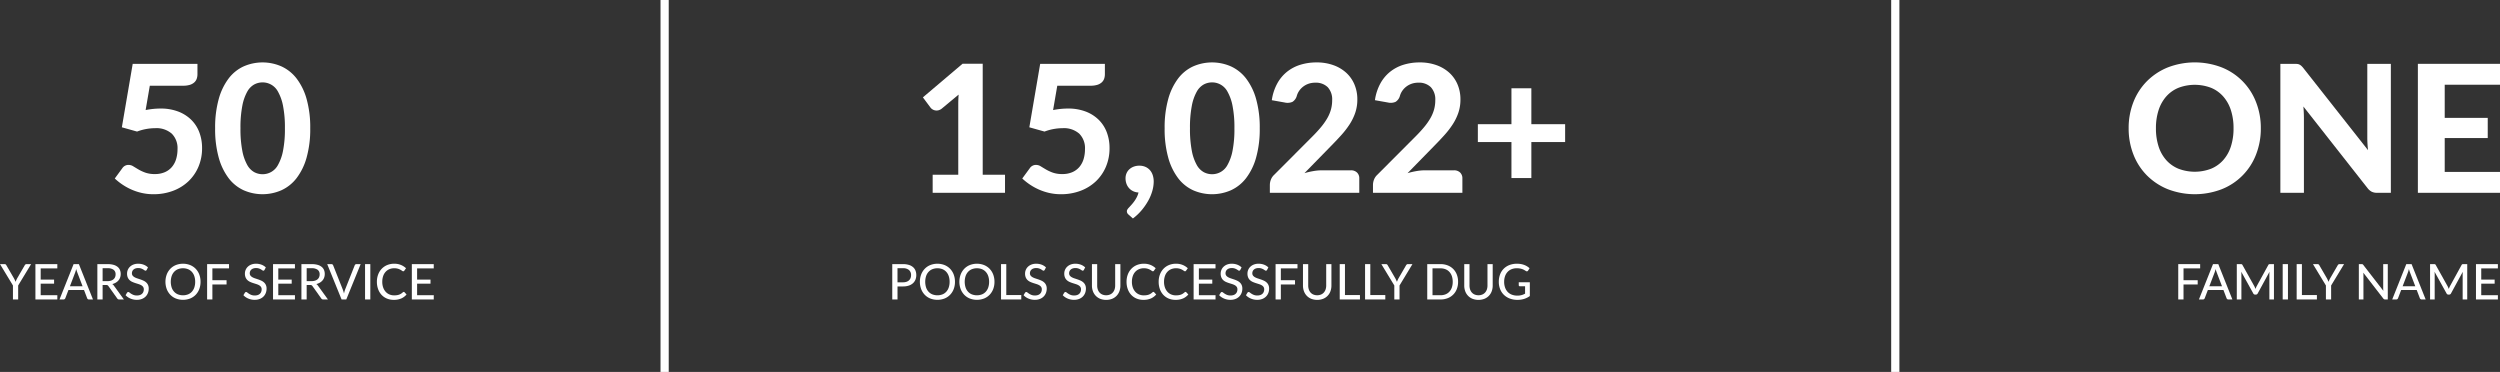 <svg xmlns="http://www.w3.org/2000/svg" xmlns:xlink="http://www.w3.org/1999/xlink" id="Group_52" data-name="Group 52" width="914.141" height="136" viewBox="0 0 914.141 136"><rect x="0" y="0" width="914.141" height="136" fill="#333333" stroke="none"/><defs><clipPath id="clip-path"><rect id="Rectangle_37" data-name="Rectangle 37" width="914.141" height="136" fill="none"></rect></clipPath></defs><g id="Group_49" data-name="Group 49"><g id="Group_48" data-name="Group 48" clip-path="url(#clip-path)"><path id="Path_110" data-name="Path 110" d="M53.251,40.242q1.463-.291,2.812-.422t2.615-.13a17.765,17.765,0,0,1,6.55,1.121,13.708,13.708,0,0,1,4.778,3.072,12.7,12.7,0,0,1,2.908,4.582,16.176,16.176,0,0,1,.974,5.655,17.252,17.252,0,0,1-1.331,6.874,15.837,15.837,0,0,1-3.689,5.33,16.668,16.668,0,0,1-5.623,3.461,20.026,20.026,0,0,1-7.134,1.234,19.154,19.154,0,0,1-4.29-.47A20.493,20.493,0,0,1,48,69.281a21.46,21.46,0,0,1-3.3-1.836,21.768,21.768,0,0,1-2.73-2.178l2.762-3.77a2.7,2.7,0,0,1,2.275-1.2,3.252,3.252,0,0,1,1.722.52q.846.521,1.919,1.154a15.021,15.021,0,0,0,2.5,1.153,10.2,10.2,0,0,0,3.479.52,8.9,8.9,0,0,0,3.671-.7,7.092,7.092,0,0,0,2.584-1.917,8.025,8.025,0,0,0,1.528-2.892,12.4,12.4,0,0,0,.5-3.591,7.466,7.466,0,0,0-2.1-5.672,8.5,8.5,0,0,0-6.093-2,18.8,18.8,0,0,0-6.6,1.235l-5.559-1.559,3.966-23.2H72.2v3.769a5.012,5.012,0,0,1-.276,1.706,3.254,3.254,0,0,1-.911,1.333,4.294,4.294,0,0,1-1.625.877,8.175,8.175,0,0,1-2.421.31H54.778Z" fill="#fff"></path><path id="Path_111" data-name="Path 111" d="M113.44,46.9a38.394,38.394,0,0,1-1.332,10.725,22.072,22.072,0,0,1-3.673,7.523,14.718,14.718,0,0,1-5.541,4.421,17.187,17.187,0,0,1-13.8,0,14.484,14.484,0,0,1-5.493-4.421,22.213,22.213,0,0,1-3.623-7.523A38.806,38.806,0,0,1,78.665,46.9,38.625,38.625,0,0,1,79.982,36.2a22.251,22.251,0,0,1,3.623-7.508,14.5,14.5,0,0,1,5.493-4.42,17.176,17.176,0,0,1,13.8,0,14.735,14.735,0,0,1,5.541,4.42,22.111,22.111,0,0,1,3.673,7.508A38.215,38.215,0,0,1,113.44,46.9m-9.262,0a40.31,40.31,0,0,0-.7-8.255,16.985,16.985,0,0,0-1.836-5.136,6.337,6.337,0,0,0-5.655-3.38,6.459,6.459,0,0,0-3.006.749,6.675,6.675,0,0,0-2.568,2.631,17.013,17.013,0,0,0-1.8,5.136,41.252,41.252,0,0,0-.683,8.255,41.455,41.455,0,0,0,.683,8.287,17,17,0,0,0,1.8,5.135,6.668,6.668,0,0,0,2.568,2.633,6.456,6.456,0,0,0,3.006.747,6.327,6.327,0,0,0,5.655-3.38,16.968,16.968,0,0,0,1.836-5.135,40.507,40.507,0,0,0,.7-8.287" fill="#fff"></path><path id="Path_112" data-name="Path 112" d="M6.642,104.388V109.5H4.734v-5.112L0,96.576H1.683a.633.633,0,0,1,.405.122.931.931,0,0,1,.252.319l2.808,4.833q.171.334.31.631c.094.2.176.392.248.585.066-.193.143-.388.229-.585s.188-.408.3-.631l2.8-4.833a1.152,1.152,0,0,1,.248-.3.576.576,0,0,1,.4-.14h1.692Z" fill="#fff"></path><path id="Path_113" data-name="Path 113" d="M20.97,107.943l-.009,1.557h-8.01V96.576h8.01v1.556H14.877v4.1h4.9v1.5h-4.9v4.212Z" fill="#fff"></path><path id="Path_114" data-name="Path 114" d="M33.993,109.5H32.517a.654.654,0,0,1-.414-.126.708.708,0,0,1-.234-.324l-1.143-3h-5.7l-1.143,3a.731.731,0,0,1-.234.311.634.634,0,0,1-.414.139H21.762L26.91,96.577h1.935ZM30.2,104.685l-1.917-5.013a11.049,11.049,0,0,1-.414-1.3c-.066.258-.133.5-.2.72s-.136.42-.2.6l-1.908,4.994Z" fill="#fff"></path><path id="Path_115" data-name="Path 115" d="M45.3,109.5h-1.71a.8.8,0,0,1-.747-.4l-3.195-4.481a.945.945,0,0,0-.333-.32,1.2,1.2,0,0,0-.54-.094H37.521v5.3H35.6V96.576H39.33a7.97,7.97,0,0,1,2.156.256,4.175,4.175,0,0,1,1.493.73,2.9,2.9,0,0,1,.873,1.138,3.784,3.784,0,0,1,.284,1.5,3.823,3.823,0,0,1-.207,1.268,3.319,3.319,0,0,1-.607,1.067,3.828,3.828,0,0,1-.977.814,4.757,4.757,0,0,1-1.305.522,1.977,1.977,0,0,1,.621.6Zm-6.03-6.7a4.274,4.274,0,0,0,1.3-.18,2.637,2.637,0,0,0,.94-.508,2.083,2.083,0,0,0,.567-.784,2.579,2.579,0,0,0,.189-1,2,2,0,0,0-.733-1.682,3.562,3.562,0,0,0-2.2-.568H37.521V102.8Z" fill="#fff"></path><path id="Path_116" data-name="Path 116" d="M53.639,98.682a.726.726,0,0,1-.189.226.424.424,0,0,1-.252.071.654.654,0,0,1-.369-.149c-.138-.1-.31-.21-.517-.333a4.149,4.149,0,0,0-.743-.333,3.225,3.225,0,0,0-1.035-.148,3.054,3.054,0,0,0-.994.148,2.115,2.115,0,0,0-.716.406,1.691,1.691,0,0,0-.436.6,1.889,1.889,0,0,0-.149.751,1.359,1.359,0,0,0,.266.864,2.272,2.272,0,0,0,.7.585,5.411,5.411,0,0,0,.981.423q.549.18,1.125.374a11.392,11.392,0,0,1,1.125.446,3.959,3.959,0,0,1,.981.633,2.936,2.936,0,0,1,.7.937,3.128,3.128,0,0,1,.265,1.354,4.347,4.347,0,0,1-.292,1.6,3.786,3.786,0,0,1-.851,1.306,3.949,3.949,0,0,1-1.372.877,5.057,5.057,0,0,1-1.85.319,5.947,5.947,0,0,1-2.313-.463,5.6,5.6,0,0,1-.977-.531,4.9,4.9,0,0,1-.814-.7l.549-.918a.742.742,0,0,1,.194-.181.461.461,0,0,1,.256-.071.736.736,0,0,1,.437.2q.247.2.612.435a4.669,4.669,0,0,0,.873.437,3.4,3.4,0,0,0,1.237.2,3.322,3.322,0,0,0,1.062-.157,2.187,2.187,0,0,0,.788-.45,1.963,1.963,0,0,0,.49-.706,2.386,2.386,0,0,0,.171-.918,1.544,1.544,0,0,0-.261-.928,2.151,2.151,0,0,0-.693-.6,5.139,5.139,0,0,0-.981-.414q-.549-.171-1.125-.355a11.278,11.278,0,0,1-1.125-.428,3.627,3.627,0,0,1-.981-.635,2.857,2.857,0,0,1-.693-.98,3.589,3.589,0,0,1-.261-1.453,3.463,3.463,0,0,1,.27-1.342,3.408,3.408,0,0,1,.787-1.147,3.887,3.887,0,0,1,1.274-.8,4.636,4.636,0,0,1,1.728-.3,5.606,5.606,0,0,1,2,.347,4.627,4.627,0,0,1,1.588,1Z" fill="#fff"></path><path id="Path_117" data-name="Path 117" d="M73.331,103.038a7.373,7.373,0,0,1-.463,2.659,6.131,6.131,0,0,1-1.31,2.088,5.9,5.9,0,0,1-2.025,1.364,7.286,7.286,0,0,1-5.233,0,5.842,5.842,0,0,1-2.025-1.364,6.208,6.208,0,0,1-1.31-2.088,7.776,7.776,0,0,1,0-5.314,6.22,6.22,0,0,1,1.31-2.093A5.891,5.891,0,0,1,64.3,96.923a7.217,7.217,0,0,1,5.233,0,5.949,5.949,0,0,1,2.025,1.367,6.143,6.143,0,0,1,1.31,2.093,7.39,7.39,0,0,1,.463,2.655m-1.962,0a6.355,6.355,0,0,0-.315-2.07,4.41,4.41,0,0,0-.9-1.557,3.881,3.881,0,0,0-1.4-.981,5.123,5.123,0,0,0-3.681,0,3.926,3.926,0,0,0-1.409.981,4.374,4.374,0,0,0-.9,1.557,6.972,6.972,0,0,0,0,4.144,4.373,4.373,0,0,0,.9,1.553,3.891,3.891,0,0,0,1.409.977,5.209,5.209,0,0,0,3.681,0,3.847,3.847,0,0,0,1.4-.977,4.409,4.409,0,0,0,.9-1.553,6.342,6.342,0,0,0,.315-2.074" fill="#fff"></path><path id="Path_118" data-name="Path 118" d="M77.66,98.133v4.329h5.184v1.557H77.66V109.5H75.734V96.576h8.01v1.557Z" fill="#fff"></path><path id="Path_119" data-name="Path 119" d="M96.73,98.682a.713.713,0,0,1-.189.226.42.42,0,0,1-.252.071.651.651,0,0,1-.368-.149c-.138-.1-.311-.21-.518-.333a4.085,4.085,0,0,0-.743-.333,3.226,3.226,0,0,0-1.035-.148,3.043,3.043,0,0,0-.993.148,2.11,2.11,0,0,0-.717.406,1.691,1.691,0,0,0-.436.6,1.906,1.906,0,0,0-.149.751,1.365,1.365,0,0,0,.266.864,2.277,2.277,0,0,0,.7.585,5.4,5.4,0,0,0,.98.423q.55.18,1.125.374a11.2,11.2,0,0,1,1.125.446,3.964,3.964,0,0,1,.982.633,2.933,2.933,0,0,1,.7.937,3.113,3.113,0,0,1,.265,1.354,4.347,4.347,0,0,1-.292,1.6,3.783,3.783,0,0,1-.85,1.306,3.963,3.963,0,0,1-1.373.877,5.052,5.052,0,0,1-1.849.319,5.947,5.947,0,0,1-2.314-.463,5.64,5.64,0,0,1-.977-.531,4.944,4.944,0,0,1-.814-.7l.55-.918a.727.727,0,0,1,.194-.181.455.455,0,0,1,.255-.071.739.739,0,0,1,.438.2c.165.132.368.277.612.435a4.609,4.609,0,0,0,.873.437,3.391,3.391,0,0,0,1.237.2,3.315,3.315,0,0,0,1.061-.157,2.17,2.17,0,0,0,.788-.45,1.963,1.963,0,0,0,.49-.706,2.387,2.387,0,0,0,.172-.918,1.551,1.551,0,0,0-.261-.928,2.162,2.162,0,0,0-.693-.6,5.149,5.149,0,0,0-.982-.414q-.548-.171-1.125-.355a11.467,11.467,0,0,1-1.125-.428,3.621,3.621,0,0,1-.98-.635,2.844,2.844,0,0,1-.693-.98,3.572,3.572,0,0,1-.261-1.453,3.462,3.462,0,0,1,.269-1.342,3.408,3.408,0,0,1,.787-1.147,3.882,3.882,0,0,1,1.275-.8,4.631,4.631,0,0,1,1.727-.3,5.6,5.6,0,0,1,2,.347,4.641,4.641,0,0,1,1.589,1Z" fill="#fff"></path><path id="Path_120" data-name="Path 120" d="M107.854,107.943l-.009,1.557h-8.01V96.576h8.01v1.556h-6.084v4.1h4.9v1.5h-4.9v4.212Z" fill="#fff"></path><path id="Path_121" data-name="Path 121" d="M119.914,109.5H118.2a.8.8,0,0,1-.747-.4l-3.195-4.481a.945.945,0,0,0-.333-.32,1.2,1.2,0,0,0-.54-.094h-1.251v5.3h-1.917V96.576h3.726a7.97,7.97,0,0,1,2.156.256,4.175,4.175,0,0,1,1.493.73,2.9,2.9,0,0,1,.873,1.138,3.784,3.784,0,0,1,.284,1.5,3.823,3.823,0,0,1-.207,1.268,3.319,3.319,0,0,1-.607,1.067,3.828,3.828,0,0,1-.977.814,4.757,4.757,0,0,1-1.305.522,1.977,1.977,0,0,1,.621.6Zm-6.03-6.7a4.274,4.274,0,0,0,1.3-.18,2.637,2.637,0,0,0,.94-.508,2.083,2.083,0,0,0,.567-.784,2.579,2.579,0,0,0,.189-1,2,2,0,0,0-.733-1.682,3.562,3.562,0,0,0-2.2-.568h-1.809V102.8Z" fill="#fff"></path><path id="Path_122" data-name="Path 122" d="M131.876,96.576,126.62,109.5H124.9l-5.256-12.924h1.529a.633.633,0,0,1,.41.126.79.79,0,0,1,.239.324l3.492,8.783c.084.217.166.454.248.712s.154.528.22.81q.09-.423.2-.81t.234-.712l3.483-8.783a.707.707,0,0,1,.228-.315.633.633,0,0,1,.411-.135Z" fill="#fff"></path><rect id="Rectangle_36" data-name="Rectangle 36" width="1.926" height="12.924" transform="translate(133.486 96.576)" fill="#fff"></rect><path id="Path_123" data-name="Path 123" d="M147.626,106.728a.371.371,0,0,1,.279.126l.756.828a5.391,5.391,0,0,1-1.931,1.449,6.653,6.653,0,0,1-2.74.513,6.413,6.413,0,0,1-2.543-.485,5.639,5.639,0,0,1-1.944-1.36,6.087,6.087,0,0,1-1.246-2.088,7.777,7.777,0,0,1-.441-2.672,7.413,7.413,0,0,1,.463-2.673,6.127,6.127,0,0,1,1.3-2.088,5.9,5.9,0,0,1,2-1.361,6.649,6.649,0,0,1,2.578-.485,6.272,6.272,0,0,1,2.448.45,6.165,6.165,0,0,1,1.862,1.2l-.629.89a.565.565,0,0,1-.157.162.443.443,0,0,1-.248.063.716.716,0,0,1-.4-.17,5.788,5.788,0,0,0-.6-.383,4.83,4.83,0,0,0-.924-.384,4.725,4.725,0,0,0-1.367-.17,4.516,4.516,0,0,0-1.764.337A3.914,3.914,0,0,0,141,99.4a4.417,4.417,0,0,0-.9,1.558,6.339,6.339,0,0,0-.319,2.084,6.117,6.117,0,0,0,.334,2.1,4.6,4.6,0,0,0,.918,1.558,3.892,3.892,0,0,0,1.377.972,4.385,4.385,0,0,0,1.71.333,6.708,6.708,0,0,0,1-.068,4.232,4.232,0,0,0,.821-.2,3.583,3.583,0,0,0,.706-.346,4.655,4.655,0,0,0,.656-.508.753.753,0,0,1,.153-.1.382.382,0,0,1,.172-.041" fill="#fff"></path><path id="Path_124" data-name="Path 124" d="M158.614,107.943,158.6,109.5h-8.01V96.576h8.01v1.556h-6.084v4.1h4.9v1.5h-4.9v4.212Z" fill="#fff"></path><path id="Path_125" data-name="Path 125" d="M367.49,63.9v6.6H341.035V63.9h9.36V38.1q0-.844.033-1.722t.1-1.787l-6.175,5.134a3.249,3.249,0,0,1-1.268.618,2.856,2.856,0,0,1-1.17.016,2.785,2.785,0,0,1-.975-.391,2.647,2.647,0,0,1-.65-.568l-2.827-3.8,14.495-12.285h7.377V63.9Z" fill="#fff"></path><path id="Path_126" data-name="Path 126" d="M385.072,40.242q1.463-.291,2.811-.422t2.616-.13a17.755,17.755,0,0,1,6.549,1.121,13.689,13.689,0,0,1,4.778,3.072,12.7,12.7,0,0,1,2.909,4.582,16.175,16.175,0,0,1,.974,5.655,17.252,17.252,0,0,1-1.332,6.874,15.823,15.823,0,0,1-3.689,5.33,16.673,16.673,0,0,1-5.622,3.461,20.026,20.026,0,0,1-7.134,1.234,19.141,19.141,0,0,1-4.29-.47,20.493,20.493,0,0,1-3.819-1.268,21.46,21.46,0,0,1-3.3-1.836,21.7,21.7,0,0,1-2.73-2.178l2.762-3.77a2.7,2.7,0,0,1,2.275-1.2,3.255,3.255,0,0,1,1.722.52q.845.521,1.918,1.154a15,15,0,0,0,2.5,1.153,10.194,10.194,0,0,0,3.478.52,8.9,8.9,0,0,0,3.672-.7,7.092,7.092,0,0,0,2.584-1.917,8.025,8.025,0,0,0,1.528-2.892,12.4,12.4,0,0,0,.5-3.591,7.465,7.465,0,0,0-2.1-5.672,8.5,8.5,0,0,0-6.093-2,18.8,18.8,0,0,0-6.6,1.235l-5.558-1.559,3.966-23.2h23.659v3.769a4.988,4.988,0,0,1-.276,1.706,3.252,3.252,0,0,1-.91,1.333,4.3,4.3,0,0,1-1.625.877,8.184,8.184,0,0,1-2.421.31H386.6Z" fill="#fff"></path><path id="Path_127" data-name="Path 127" d="M412.7,78.5a1.848,1.848,0,0,1-.5-.585,1.582,1.582,0,0,1-.147-.715,1.214,1.214,0,0,1,.212-.634,3.44,3.44,0,0,1,.5-.633l.878-.959a16.248,16.248,0,0,0,1.039-1.268,11.2,11.2,0,0,0,.959-1.544,7.812,7.812,0,0,0,.666-1.787,4.769,4.769,0,0,1-3.444-1.561A4.865,4.865,0,0,1,411.9,67.2a5.744,5.744,0,0,1-.341-2,4.608,4.608,0,0,1,.357-1.819,4.188,4.188,0,0,1,1.024-1.463,4.915,4.915,0,0,1,1.592-.975,5.7,5.7,0,0,1,2.064-.357,5.383,5.383,0,0,1,2.324.47,4.778,4.778,0,0,1,1.641,1.251,5.246,5.246,0,0,1,.975,1.837,7.52,7.52,0,0,1,.325,2.226,12.719,12.719,0,0,1-.487,3.364,16.7,16.7,0,0,1-1.463,3.559,22.016,22.016,0,0,1-2.389,3.494,19.329,19.329,0,0,1-3.266,3.1Z" fill="#fff"></path><path id="Path_128" data-name="Path 128" d="M460.633,46.9A38.394,38.394,0,0,1,459.3,57.63a22.073,22.073,0,0,1-3.673,7.523,14.718,14.718,0,0,1-5.541,4.421,17.187,17.187,0,0,1-13.8,0,14.484,14.484,0,0,1-5.493-4.421,22.213,22.213,0,0,1-3.623-7.523A38.806,38.806,0,0,1,425.858,46.9,38.626,38.626,0,0,1,427.175,36.2a22.251,22.251,0,0,1,3.623-7.508,14.5,14.5,0,0,1,5.493-4.42,17.176,17.176,0,0,1,13.8,0,14.735,14.735,0,0,1,5.541,4.42A22.111,22.111,0,0,1,459.3,36.2,38.215,38.215,0,0,1,460.633,46.9m-9.262,0a40.31,40.31,0,0,0-.7-8.255,16.986,16.986,0,0,0-1.836-5.136,6.337,6.337,0,0,0-5.655-3.38,6.459,6.459,0,0,0-3.006.749,6.675,6.675,0,0,0-2.568,2.631,17.013,17.013,0,0,0-1.8,5.136,41.254,41.254,0,0,0-.683,8.255,41.456,41.456,0,0,0,.683,8.287,17,17,0,0,0,1.8,5.135,6.668,6.668,0,0,0,2.568,2.633,6.456,6.456,0,0,0,3.006.747,6.327,6.327,0,0,0,5.655-3.38,16.968,16.968,0,0,0,1.836-5.135,40.507,40.507,0,0,0,.7-8.287" fill="#fff"></path><path id="Path_129" data-name="Path 129" d="M493.912,62.277a3.136,3.136,0,0,1,2.292.812,2.872,2.872,0,0,1,.828,2.146V70.5h-32.7V67.575a5.432,5.432,0,0,1,.358-1.837,4.711,4.711,0,0,1,1.2-1.8l13.975-14.007q1.786-1.786,3.153-3.428a23.348,23.348,0,0,0,2.275-3.218,13.933,13.933,0,0,0,1.365-3.2,12.611,12.611,0,0,0,.455-3.412,6.534,6.534,0,0,0-1.625-4.794,6.163,6.163,0,0,0-4.583-1.642,7.321,7.321,0,0,0-2.389.374,6.965,6.965,0,0,0-1.95,1.024,6.8,6.8,0,0,0-1.478,1.527,6.259,6.259,0,0,0-.911,1.918,3.754,3.754,0,0,1-1.576,2.161,4.484,4.484,0,0,1-2.811.244l-4.745-.846A18.008,18.008,0,0,1,467,30.59a14.3,14.3,0,0,1,3.575-4.323,14.782,14.782,0,0,1,4.908-2.584,19.912,19.912,0,0,1,5.948-.861,17.862,17.862,0,0,1,6.093.991,13.932,13.932,0,0,1,4.7,2.763,12.186,12.186,0,0,1,3.022,4.273,13.89,13.89,0,0,1,1.072,5.526,14.924,14.924,0,0,1-.747,4.809,19.112,19.112,0,0,1-2.031,4.209,30.58,30.58,0,0,1-2.974,3.884q-1.691,1.885-3.575,3.8L476.979,63.317a28.9,28.9,0,0,1,3.283-.764,18.407,18.407,0,0,1,3.055-.276Z" fill="#fff"></path><path id="Path_130" data-name="Path 130" d="M531.611,62.277a3.136,3.136,0,0,1,2.292.812,2.872,2.872,0,0,1,.828,2.146V70.5H502.037V67.575a5.43,5.43,0,0,1,.357-1.837,4.722,4.722,0,0,1,1.2-1.8l13.975-14.007q1.787-1.786,3.153-3.428A23.348,23.348,0,0,0,523,43.281a13.936,13.936,0,0,0,1.365-3.2,12.611,12.611,0,0,0,.455-3.412,6.534,6.534,0,0,0-1.625-4.794,6.163,6.163,0,0,0-4.583-1.642,7.325,7.325,0,0,0-2.389.374,6.98,6.98,0,0,0-1.95,1.024,6.8,6.8,0,0,0-1.478,1.527,6.259,6.259,0,0,0-.911,1.918,3.755,3.755,0,0,1-1.576,2.161,4.481,4.481,0,0,1-2.81.244l-4.745-.846a17.985,17.985,0,0,1,1.95-6.044,14.3,14.3,0,0,1,3.574-4.323,14.792,14.792,0,0,1,4.908-2.584,19.912,19.912,0,0,1,5.948-.861,17.862,17.862,0,0,1,6.093.991,13.932,13.932,0,0,1,4.7,2.763,12.186,12.186,0,0,1,3.022,4.273,13.89,13.89,0,0,1,1.072,5.526,14.922,14.922,0,0,1-.747,4.809,19.109,19.109,0,0,1-2.031,4.209,30.574,30.574,0,0,1-2.974,3.884q-1.69,1.885-3.575,3.8L514.678,63.317a28.866,28.866,0,0,1,3.284-.764,18.386,18.386,0,0,1,3.054-.276Z" fill="#fff"></path><path id="Path_131" data-name="Path 131" d="M572.3,51.942H559.95V65.105h-7.279V51.942H540.386V45.41h12.285V32.28h7.279V45.41H572.3Z" fill="#fff"></path><path id="Path_132" data-name="Path 132" d="M330.174,96.577a7.211,7.211,0,0,1,2.16.288,4.167,4.167,0,0,1,1.521.814,3.233,3.233,0,0,1,.9,1.274,4.523,4.523,0,0,1,.292,1.656,4.322,4.322,0,0,1-.315,1.669,3.573,3.573,0,0,1-.927,1.309,4.232,4.232,0,0,1-1.525.851,6.7,6.7,0,0,1-2.1.3h-2v4.76h-1.917V96.577Zm0,6.65a3.971,3.971,0,0,0,1.283-.188,2.552,2.552,0,0,0,.926-.536,2.223,2.223,0,0,0,.563-.828,2.9,2.9,0,0,0,.189-1.066,2.4,2.4,0,0,0-.733-1.855,3.2,3.2,0,0,0-2.228-.674h-2v5.147Z" fill="#fff"></path><path id="Path_133" data-name="Path 133" d="M349.191,103.038a7.373,7.373,0,0,1-.463,2.659,6.131,6.131,0,0,1-1.31,2.088,5.9,5.9,0,0,1-2.025,1.364,7.286,7.286,0,0,1-5.233,0,5.842,5.842,0,0,1-2.025-1.364,6.207,6.207,0,0,1-1.31-2.088,7.776,7.776,0,0,1,0-5.314,6.22,6.22,0,0,1,1.31-2.093,5.891,5.891,0,0,1,2.025-1.367,7.217,7.217,0,0,1,5.233,0,5.949,5.949,0,0,1,2.025,1.367,6.143,6.143,0,0,1,1.31,2.093,7.39,7.39,0,0,1,.463,2.655m-1.962,0a6.356,6.356,0,0,0-.315-2.07,4.41,4.41,0,0,0-.895-1.557,3.881,3.881,0,0,0-1.4-.981,5.123,5.123,0,0,0-3.681,0,3.926,3.926,0,0,0-1.409.981,4.374,4.374,0,0,0-.9,1.557,6.972,6.972,0,0,0,0,4.144,4.374,4.374,0,0,0,.9,1.553,3.891,3.891,0,0,0,1.409.977,5.209,5.209,0,0,0,3.681,0,3.847,3.847,0,0,0,1.4-.977,4.409,4.409,0,0,0,.895-1.553,6.342,6.342,0,0,0,.315-2.074" fill="#fff"></path><path id="Path_134" data-name="Path 134" d="M363.636,103.038a7.373,7.373,0,0,1-.463,2.659,6.131,6.131,0,0,1-1.31,2.088,5.9,5.9,0,0,1-2.025,1.364,7.286,7.286,0,0,1-5.233,0,5.843,5.843,0,0,1-2.025-1.364,6.208,6.208,0,0,1-1.31-2.088,7.777,7.777,0,0,1,0-5.314,6.221,6.221,0,0,1,1.31-2.093,5.891,5.891,0,0,1,2.025-1.367,7.217,7.217,0,0,1,5.233,0,5.949,5.949,0,0,1,2.025,1.367,6.143,6.143,0,0,1,1.31,2.093,7.39,7.39,0,0,1,.463,2.655m-1.962,0a6.356,6.356,0,0,0-.315-2.07,4.41,4.41,0,0,0-.9-1.557,3.881,3.881,0,0,0-1.4-.981,5.123,5.123,0,0,0-3.681,0,3.925,3.925,0,0,0-1.409.981,4.374,4.374,0,0,0-.9,1.557,6.972,6.972,0,0,0,0,4.144,4.373,4.373,0,0,0,.9,1.553,3.891,3.891,0,0,0,1.409.977,5.209,5.209,0,0,0,3.681,0,3.847,3.847,0,0,0,1.4-.977,4.409,4.409,0,0,0,.9-1.553,6.342,6.342,0,0,0,.315-2.074" fill="#fff"></path><path id="Path_135" data-name="Path 135" d="M373.437,107.889V109.5h-7.4V96.576h1.917v11.313Z" fill="#fff"></path><path id="Path_136" data-name="Path 136" d="M382,98.682a.726.726,0,0,1-.189.226.424.424,0,0,1-.252.071.654.654,0,0,1-.369-.149c-.138-.1-.31-.21-.517-.333a4.149,4.149,0,0,0-.743-.333,3.225,3.225,0,0,0-1.035-.148,3.054,3.054,0,0,0-.994.148,2.115,2.115,0,0,0-.716.406,1.691,1.691,0,0,0-.436.6,1.889,1.889,0,0,0-.149.751,1.359,1.359,0,0,0,.266.864,2.272,2.272,0,0,0,.7.585,5.411,5.411,0,0,0,.981.423q.549.18,1.125.374a11.392,11.392,0,0,1,1.125.446,3.958,3.958,0,0,1,.981.633,2.936,2.936,0,0,1,.7.937,3.128,3.128,0,0,1,.265,1.354,4.346,4.346,0,0,1-.292,1.6,3.786,3.786,0,0,1-.851,1.306,3.949,3.949,0,0,1-1.372.877,5.057,5.057,0,0,1-1.85.319,5.947,5.947,0,0,1-2.313-.463,5.6,5.6,0,0,1-.977-.531,4.9,4.9,0,0,1-.814-.7l.549-.918a.743.743,0,0,1,.194-.181.461.461,0,0,1,.256-.071.736.736,0,0,1,.437.2q.248.2.612.435a4.669,4.669,0,0,0,.873.437,3.4,3.4,0,0,0,1.237.2,3.322,3.322,0,0,0,1.062-.157,2.187,2.187,0,0,0,.788-.45,1.963,1.963,0,0,0,.49-.706,2.386,2.386,0,0,0,.171-.918,1.544,1.544,0,0,0-.261-.928,2.151,2.151,0,0,0-.693-.6,5.14,5.14,0,0,0-.981-.414q-.549-.171-1.125-.355a11.277,11.277,0,0,1-1.125-.428,3.627,3.627,0,0,1-.981-.635,2.857,2.857,0,0,1-.693-.98,3.589,3.589,0,0,1-.261-1.453,3.462,3.462,0,0,1,.27-1.342,3.408,3.408,0,0,1,.787-1.147,3.887,3.887,0,0,1,1.274-.8,4.636,4.636,0,0,1,1.728-.3,5.606,5.606,0,0,1,2,.347,4.627,4.627,0,0,1,1.588,1Z" fill="#fff"></path><path id="Path_137" data-name="Path 137" d="M396.332,98.682a.726.726,0,0,1-.189.226.424.424,0,0,1-.252.071.654.654,0,0,1-.369-.149c-.138-.1-.31-.21-.517-.333a4.149,4.149,0,0,0-.743-.333,3.225,3.225,0,0,0-1.035-.148,3.054,3.054,0,0,0-.994.148,2.115,2.115,0,0,0-.716.406,1.691,1.691,0,0,0-.436.6,1.889,1.889,0,0,0-.149.751,1.359,1.359,0,0,0,.266.864,2.272,2.272,0,0,0,.7.585,5.412,5.412,0,0,0,.981.423q.549.18,1.125.374a11.392,11.392,0,0,1,1.125.446,3.958,3.958,0,0,1,.981.633,2.936,2.936,0,0,1,.7.937,3.128,3.128,0,0,1,.265,1.354,4.347,4.347,0,0,1-.292,1.6,3.786,3.786,0,0,1-.851,1.306,3.949,3.949,0,0,1-1.372.877,5.057,5.057,0,0,1-1.85.319,5.947,5.947,0,0,1-2.313-.463,5.6,5.6,0,0,1-.977-.531,4.9,4.9,0,0,1-.814-.7l.549-.918a.743.743,0,0,1,.194-.181.461.461,0,0,1,.256-.071.736.736,0,0,1,.437.2q.248.2.612.435a4.67,4.67,0,0,0,.873.437,3.4,3.4,0,0,0,1.237.2,3.322,3.322,0,0,0,1.062-.157,2.187,2.187,0,0,0,.788-.45,1.963,1.963,0,0,0,.49-.706,2.386,2.386,0,0,0,.171-.918,1.544,1.544,0,0,0-.261-.928,2.151,2.151,0,0,0-.693-.6,5.139,5.139,0,0,0-.981-.414q-.549-.171-1.125-.355a11.277,11.277,0,0,1-1.125-.428,3.627,3.627,0,0,1-.981-.635,2.857,2.857,0,0,1-.693-.98,3.589,3.589,0,0,1-.261-1.453,3.462,3.462,0,0,1,.27-1.342,3.408,3.408,0,0,1,.787-1.147,3.887,3.887,0,0,1,1.274-.8,4.636,4.636,0,0,1,1.728-.3,5.606,5.606,0,0,1,2,.347,4.627,4.627,0,0,1,1.588,1Z" fill="#fff"></path><path id="Path_138" data-name="Path 138" d="M404.477,107.961a3.5,3.5,0,0,0,1.386-.261,2.9,2.9,0,0,0,1.035-.733,3.274,3.274,0,0,0,.648-1.125,4.413,4.413,0,0,0,.225-1.444V96.576h1.908V104.4a5.941,5.941,0,0,1-.36,2.1,4.791,4.791,0,0,1-1.035,1.665,4.741,4.741,0,0,1-1.638,1.1,6.138,6.138,0,0,1-4.338,0,4.74,4.74,0,0,1-1.638-1.1,4.791,4.791,0,0,1-1.035-1.665,5.941,5.941,0,0,1-.36-2.1V96.576h1.917v7.812a4.532,4.532,0,0,0,.221,1.449,3.2,3.2,0,0,0,.643,1.13,2.9,2.9,0,0,0,1.035.733,3.5,3.5,0,0,0,1.386.261" fill="#fff"></path><path id="Path_139" data-name="Path 139" d="M421.739,106.728a.371.371,0,0,1,.279.126l.756.828a5.391,5.391,0,0,1-1.931,1.449,6.653,6.653,0,0,1-2.74.513,6.42,6.42,0,0,1-2.543-.485,5.639,5.639,0,0,1-1.944-1.36,6.1,6.1,0,0,1-1.246-2.088,7.777,7.777,0,0,1-.441-2.672,7.435,7.435,0,0,1,.463-2.673,6.129,6.129,0,0,1,1.3-2.088,5.891,5.891,0,0,1,2-1.361,6.648,6.648,0,0,1,2.578-.485,6.272,6.272,0,0,1,2.448.45,6.169,6.169,0,0,1,1.863,1.2l-.63.89a.54.54,0,0,1-.157.162.441.441,0,0,1-.248.063.716.716,0,0,1-.4-.17,5.785,5.785,0,0,0-.6-.383,4.846,4.846,0,0,0-.923-.384,4.738,4.738,0,0,0-1.368-.17,4.516,4.516,0,0,0-1.764.337,3.919,3.919,0,0,0-1.381.972,4.4,4.4,0,0,0-.9,1.558,6.339,6.339,0,0,0-.319,2.084,6.118,6.118,0,0,0,.333,2.1,4.6,4.6,0,0,0,.918,1.558,3.892,3.892,0,0,0,1.377.972,4.385,4.385,0,0,0,1.71.333,6.732,6.732,0,0,0,1-.068,4.24,4.24,0,0,0,.82-.2,3.582,3.582,0,0,0,.706-.346,4.72,4.72,0,0,0,.657-.508.726.726,0,0,1,.153-.1.378.378,0,0,1,.171-.041" fill="#fff"></path><path id="Path_140" data-name="Path 140" d="M433.484,106.728a.371.371,0,0,1,.279.126l.756.828a5.391,5.391,0,0,1-1.931,1.449,6.654,6.654,0,0,1-2.74.513,6.42,6.42,0,0,1-2.543-.485,5.639,5.639,0,0,1-1.944-1.36,6.1,6.1,0,0,1-1.246-2.088,7.778,7.778,0,0,1-.441-2.672,7.435,7.435,0,0,1,.463-2.673,6.129,6.129,0,0,1,1.3-2.088,5.891,5.891,0,0,1,2-1.361,6.649,6.649,0,0,1,2.578-.485,6.272,6.272,0,0,1,2.448.45,6.17,6.17,0,0,1,1.863,1.2l-.63.89a.54.54,0,0,1-.157.162.44.44,0,0,1-.248.063.716.716,0,0,1-.4-.17,5.789,5.789,0,0,0-.6-.383,4.846,4.846,0,0,0-.923-.384,4.738,4.738,0,0,0-1.368-.17,4.516,4.516,0,0,0-1.764.337,3.919,3.919,0,0,0-1.381.972,4.4,4.4,0,0,0-.9,1.558,6.339,6.339,0,0,0-.319,2.084,6.118,6.118,0,0,0,.333,2.1,4.6,4.6,0,0,0,.918,1.558,3.892,3.892,0,0,0,1.377.972,4.385,4.385,0,0,0,1.71.333,6.732,6.732,0,0,0,1-.068,4.24,4.24,0,0,0,.82-.2,3.582,3.582,0,0,0,.706-.346,4.72,4.72,0,0,0,.657-.508.726.726,0,0,1,.153-.1.378.378,0,0,1,.171-.041" fill="#fff"></path><path id="Path_141" data-name="Path 141" d="M444.472,107.943l-.009,1.557h-8.01V96.576h8.01v1.556h-6.084v4.1h4.9v1.5h-4.9v4.212Z" fill="#fff"></path><path id="Path_142" data-name="Path 142" d="M453.526,98.682a.726.726,0,0,1-.189.226.424.424,0,0,1-.252.071.654.654,0,0,1-.369-.149c-.138-.1-.31-.21-.517-.333a4.149,4.149,0,0,0-.743-.333,3.225,3.225,0,0,0-1.035-.148,3.054,3.054,0,0,0-.994.148,2.115,2.115,0,0,0-.716.406,1.691,1.691,0,0,0-.436.6,1.889,1.889,0,0,0-.149.751,1.359,1.359,0,0,0,.266.864,2.272,2.272,0,0,0,.7.585,5.412,5.412,0,0,0,.981.423q.549.18,1.125.374a11.392,11.392,0,0,1,1.125.446,3.958,3.958,0,0,1,.981.633,2.936,2.936,0,0,1,.7.937,3.128,3.128,0,0,1,.265,1.354,4.346,4.346,0,0,1-.292,1.6,3.786,3.786,0,0,1-.851,1.306,3.949,3.949,0,0,1-1.372.877,5.057,5.057,0,0,1-1.85.319,5.947,5.947,0,0,1-2.313-.463,5.6,5.6,0,0,1-.977-.531,4.9,4.9,0,0,1-.814-.7l.549-.918a.743.743,0,0,1,.194-.181.461.461,0,0,1,.256-.071.736.736,0,0,1,.437.2q.248.2.612.435a4.67,4.67,0,0,0,.873.437,3.4,3.4,0,0,0,1.237.2,3.322,3.322,0,0,0,1.062-.157,2.187,2.187,0,0,0,.788-.45,1.963,1.963,0,0,0,.49-.706,2.386,2.386,0,0,0,.171-.918,1.544,1.544,0,0,0-.261-.928,2.151,2.151,0,0,0-.693-.6,5.14,5.14,0,0,0-.981-.414q-.549-.171-1.125-.355a11.277,11.277,0,0,1-1.125-.428,3.627,3.627,0,0,1-.981-.635,2.857,2.857,0,0,1-.693-.98,3.589,3.589,0,0,1-.261-1.453,3.462,3.462,0,0,1,.27-1.342,3.408,3.408,0,0,1,.787-1.147,3.887,3.887,0,0,1,1.274-.8,4.636,4.636,0,0,1,1.728-.3,5.606,5.606,0,0,1,2,.347,4.627,4.627,0,0,1,1.588,1Z" fill="#fff"></path><path id="Path_143" data-name="Path 143" d="M463.318,98.682a.726.726,0,0,1-.189.226.424.424,0,0,1-.252.071.654.654,0,0,1-.369-.149c-.138-.1-.31-.21-.517-.333a4.148,4.148,0,0,0-.743-.333,3.225,3.225,0,0,0-1.035-.148,3.054,3.054,0,0,0-.994.148,2.115,2.115,0,0,0-.716.406,1.691,1.691,0,0,0-.436.6,1.889,1.889,0,0,0-.149.751,1.359,1.359,0,0,0,.266.864,2.272,2.272,0,0,0,.7.585,5.411,5.411,0,0,0,.981.423q.549.18,1.125.374a11.392,11.392,0,0,1,1.125.446,3.958,3.958,0,0,1,.981.633,2.935,2.935,0,0,1,.7.937,3.127,3.127,0,0,1,.265,1.354,4.346,4.346,0,0,1-.292,1.6,3.786,3.786,0,0,1-.851,1.306,3.949,3.949,0,0,1-1.372.877,5.057,5.057,0,0,1-1.85.319,5.947,5.947,0,0,1-2.313-.463,5.6,5.6,0,0,1-.977-.531,4.9,4.9,0,0,1-.814-.7l.549-.918a.743.743,0,0,1,.194-.181.461.461,0,0,1,.256-.071.736.736,0,0,1,.437.2q.247.2.612.435a4.669,4.669,0,0,0,.873.437,3.4,3.4,0,0,0,1.237.2,3.322,3.322,0,0,0,1.062-.157,2.187,2.187,0,0,0,.788-.45,1.963,1.963,0,0,0,.49-.706,2.386,2.386,0,0,0,.171-.918,1.544,1.544,0,0,0-.261-.928,2.151,2.151,0,0,0-.693-.6,5.139,5.139,0,0,0-.981-.414q-.549-.171-1.125-.355a11.277,11.277,0,0,1-1.125-.428,3.626,3.626,0,0,1-.981-.635,2.857,2.857,0,0,1-.693-.98,3.589,3.589,0,0,1-.261-1.453,3.463,3.463,0,0,1,.27-1.342,3.408,3.408,0,0,1,.787-1.147,3.888,3.888,0,0,1,1.274-.8,4.636,4.636,0,0,1,1.728-.3,5.606,5.606,0,0,1,2,.347,4.627,4.627,0,0,1,1.588,1Z" fill="#fff"></path><path id="Path_144" data-name="Path 144" d="M468.349,98.133v4.329h5.184v1.557h-5.184V109.5h-1.926V96.576h8.01v1.557Z" fill="#fff"></path><path id="Path_145" data-name="Path 145" d="M481.642,107.961a3.5,3.5,0,0,0,1.387-.261,2.909,2.909,0,0,0,1.035-.733,3.287,3.287,0,0,0,.647-1.125,4.388,4.388,0,0,0,.225-1.444V96.576h1.908V104.4a5.963,5.963,0,0,1-.359,2.1,4.669,4.669,0,0,1-2.674,2.763,6.138,6.138,0,0,1-4.338,0,4.741,4.741,0,0,1-1.638-1.1,4.792,4.792,0,0,1-1.035-1.665,5.941,5.941,0,0,1-.36-2.1V96.576h1.917v7.812a4.532,4.532,0,0,0,.221,1.449,3.2,3.2,0,0,0,.643,1.13,2.9,2.9,0,0,0,1.035.733,3.5,3.5,0,0,0,1.386.261" fill="#fff"></path><path id="Path_146" data-name="Path 146" d="M497.275,107.889V109.5h-7.4V96.576h1.917v11.313Z" fill="#fff"></path><path id="Path_147" data-name="Path 147" d="M506.545,107.889V109.5h-7.4V96.576h1.917v11.313Z" fill="#fff"></path><path id="Path_148" data-name="Path 148" d="M511.747,104.388V109.5h-1.908v-5.112L505.1,96.576h1.684a.628.628,0,0,1,.4.122.907.907,0,0,1,.252.319l2.809,4.833q.171.334.31.631c.093.2.176.392.247.585.067-.193.143-.388.23-.585s.187-.408.3-.631l2.8-4.833a1.133,1.133,0,0,1,.248-.3.574.574,0,0,1,.4-.14h1.691Z" fill="#fff"></path><path id="Path_149" data-name="Path 149" d="M533.158,103.038a7.2,7.2,0,0,1-.464,2.637,5.767,5.767,0,0,1-3.335,3.357,7.033,7.033,0,0,1-2.618.468h-4.86V96.576h4.86a7.033,7.033,0,0,1,2.618.468,5.759,5.759,0,0,1,3.335,3.361,7.212,7.212,0,0,1,.464,2.633m-1.962,0a6.311,6.311,0,0,0-.315-2.065,4.361,4.361,0,0,0-.9-1.548,3.813,3.813,0,0,0-1.4-.968,4.867,4.867,0,0,0-1.84-.333h-2.935v9.828h2.935a4.867,4.867,0,0,0,1.84-.333,3.813,3.813,0,0,0,1.4-.968,4.374,4.374,0,0,0,.9-1.543,6.308,6.308,0,0,0,.315-2.07" fill="#fff"></path><path id="Path_150" data-name="Path 150" d="M540.609,107.961A3.5,3.5,0,0,0,542,107.7a2.909,2.909,0,0,0,1.035-.733,3.287,3.287,0,0,0,.647-1.125,4.388,4.388,0,0,0,.225-1.444V96.576h1.908V104.4a5.965,5.965,0,0,1-.359,2.1,4.669,4.669,0,0,1-2.674,2.763,6.138,6.138,0,0,1-4.338,0,4.671,4.671,0,0,1-2.673-2.763,5.94,5.94,0,0,1-.359-2.1V96.576h1.917v7.812a4.533,4.533,0,0,0,.22,1.449,3.2,3.2,0,0,0,.643,1.13,2.9,2.9,0,0,0,1.035.733,3.5,3.5,0,0,0,1.386.261" fill="#fff"></path><path id="Path_151" data-name="Path 151" d="M559.393,103.209v5.04A7.38,7.38,0,0,1,557.3,109.3a8.075,8.075,0,0,1-2.412.346,7.839,7.839,0,0,1-2.831-.486,6.217,6.217,0,0,1-2.155-1.359,5.931,5.931,0,0,1-1.372-2.088,7.175,7.175,0,0,1-.483-2.673,7.506,7.506,0,0,1,.464-2.686,5.884,5.884,0,0,1,1.327-2.088,6.007,6.007,0,0,1,2.093-1.351,7.526,7.526,0,0,1,2.759-.481,8.255,8.255,0,0,1,1.435.117,6.751,6.751,0,0,1,1.229.333,5.975,5.975,0,0,1,1.048.517,6.238,6.238,0,0,1,.9.68l-.549.864a.543.543,0,0,1-.333.261.564.564,0,0,1-.449-.1c-.156-.09-.329-.195-.517-.315a4.056,4.056,0,0,0-.676-.333,5.718,5.718,0,0,0-.913-.261,6.16,6.16,0,0,0-1.234-.108,5.047,5.047,0,0,0-1.917.347,4.047,4.047,0,0,0-1.458.994,4.44,4.44,0,0,0-.926,1.561,6.1,6.1,0,0,0-.325,2.048,6.192,6.192,0,0,0,.343,2.128,4.482,4.482,0,0,0,.967,1.594,4.112,4.112,0,0,0,1.521.994,5.576,5.576,0,0,0,2,.342,6.333,6.333,0,0,0,.806-.049,5.851,5.851,0,0,0,.716-.14,4.944,4.944,0,0,0,.661-.225q.32-.135.635-.3v-2.709h-1.909a.4.4,0,0,1-.292-.108.359.359,0,0,1-.113-.27v-1.089Z" fill="#fff"></path><path id="Path_152" data-name="Path 152" d="M826.684,46.9a25.961,25.961,0,0,1-1.739,9.587,22.149,22.149,0,0,1-12.529,12.691,27.5,27.5,0,0,1-19.76,0,22.856,22.856,0,0,1-7.637-5.053,22.332,22.332,0,0,1-4.924-7.638,25.941,25.941,0,0,1-1.739-9.587,25.811,25.811,0,0,1,1.739-9.571,22.355,22.355,0,0,1,4.924-7.621,22.858,22.858,0,0,1,7.637-5.054,27.487,27.487,0,0,1,19.76,0,22.237,22.237,0,0,1,12.529,12.707,25.745,25.745,0,0,1,1.739,9.539m-9.978,0a21.03,21.03,0,0,0-.975-6.646,14.108,14.108,0,0,0-2.811-5,12.094,12.094,0,0,0-4.452-3.153,16.742,16.742,0,0,0-11.879,0,12.066,12.066,0,0,0-4.469,3.153,14.078,14.078,0,0,0-2.811,5,21.058,21.058,0,0,0-.975,6.646,21.187,21.187,0,0,0,.975,6.679,13.906,13.906,0,0,0,2.811,4.988,12.155,12.155,0,0,0,4.469,3.137,16.742,16.742,0,0,0,11.879,0,12.183,12.183,0,0,0,4.452-3.137,13.936,13.936,0,0,0,2.811-4.988,21.159,21.159,0,0,0,.975-6.679" fill="#fff"></path><path id="Path_153" data-name="Path 153" d="M874.231,23.343V70.5h-5.037a4.4,4.4,0,0,1-1.918-.374,4.637,4.637,0,0,1-1.527-1.283l-23.5-29.9q.1,1.137.146,2.242t.049,2.048V70.5h-8.613V23.343h5.135a9.622,9.622,0,0,1,1.056.049,2.342,2.342,0,0,1,.8.227,3.139,3.139,0,0,1,.681.471,6.606,6.606,0,0,1,.716.78L865.878,54.9q-.129-1.236-.194-2.389t-.065-2.194V23.343Z" fill="#fff"></path><path id="Path_154" data-name="Path 154" d="M893.926,30.98V43.1h15.729V50.48H893.926V62.863h20.215V70.5h-30.03V23.342h30.03V30.98Z" fill="#fff"></path></g></g><path id="Path_155" data-name="Path 155" d="M798.419,98.133v4.329H803.6v1.557h-5.185V109.5h-1.926V96.576h8.01v1.557Z" fill="#fff"></path><g id="Group_51" data-name="Group 51"><g id="Group_50" data-name="Group 50" clip-path="url(#clip-path)"><path id="Path_156" data-name="Path 156" d="M816.284,109.5h-1.476a.659.659,0,0,1-.415-.126.714.714,0,0,1-.233-.324l-1.144-3h-5.7l-1.143,3a.731.731,0,0,1-.234.311.635.635,0,0,1-.414.139h-1.476L809.2,96.577h1.935Zm-3.789-4.815-1.917-5.013a10.867,10.867,0,0,1-.414-1.3q-.1.387-.2.72c-.069.223-.136.42-.2.6l-1.909,4.994Z" fill="#fff"></path><path id="Path_157" data-name="Path 157" d="M831.485,96.576V109.5H829.81v-9.2c0-.138.005-.285.014-.441s.019-.315.032-.477l-4.3,7.893a.732.732,0,0,1-.692.441h-.271a.715.715,0,0,1-.683-.441l-4.383-7.92a9.162,9.162,0,0,1,.054.945v9.2h-1.684V96.576h1.423a1.223,1.223,0,0,1,.392.05.554.554,0,0,1,.264.274l4.321,7.739q.126.235.234.5c.071.174.141.348.207.522a8.665,8.665,0,0,1,.44-1.026l4.24-7.731a.516.516,0,0,1,.257-.274,1.2,1.2,0,0,1,.391-.05Z" fill="#fff"></path><rect id="Rectangle_38" data-name="Rectangle 38" width="1.926" height="12.924" transform="translate(834.679 96.576)" fill="#fff"></rect><path id="Path_158" data-name="Path 158" d="M847.19,107.889V109.5h-7.4V96.576h1.917v11.313Z" fill="#fff"></path><path id="Path_159" data-name="Path 159" d="M852.392,104.388V109.5h-1.908v-5.112l-4.734-7.812h1.683a.633.633,0,0,1,.405.122.931.931,0,0,1,.252.319l2.808,4.833c.114.223.218.433.31.631s.176.392.248.585q.1-.29.23-.585c.087-.2.187-.408.3-.631l2.8-4.833a1.129,1.129,0,0,1,.247-.3.576.576,0,0,1,.4-.14h1.692Z" fill="#fff"></path><path id="Path_160" data-name="Path 160" d="M873.109,96.576V109.5h-.972a.79.79,0,0,1-.374-.081,1.121,1.121,0,0,1-.3-.261l-7.3-9.441c.012.162.022.321.032.477s.013.3.013.441V109.5h-1.683V96.576h.99a.936.936,0,0,1,.378.059.822.822,0,0,1,.279.265l7.317,9.449c-.018-.173-.031-.342-.04-.507s-.014-.32-.014-.464v-8.8Z" fill="#fff"></path><path id="Path_161" data-name="Path 161" d="M886.96,109.5h-1.476a.656.656,0,0,1-.414-.126.708.708,0,0,1-.234-.324l-1.143-3H878l-1.142,3a.726.726,0,0,1-.235.311.634.634,0,0,1-.414.139H874.73l5.147-12.923h1.936Zm-3.789-4.815-1.917-5.013a11.237,11.237,0,0,1-.414-1.3c-.065.258-.133.5-.2.72s-.137.42-.2.6l-1.909,4.994Z" fill="#fff"></path><path id="Path_162" data-name="Path 162" d="M902.161,96.576V109.5h-1.675v-9.2c0-.138.005-.285.014-.441s.019-.315.032-.477l-4.3,7.893a.732.732,0,0,1-.692.441h-.271a.715.715,0,0,1-.683-.441l-4.383-7.92a9.179,9.179,0,0,1,.054.945v9.2H888.57V96.576h1.423a1.223,1.223,0,0,1,.392.05.554.554,0,0,1,.264.274l4.321,7.739q.126.235.234.5c.071.174.141.348.207.522a8.645,8.645,0,0,1,.44-1.026l4.24-7.731a.516.516,0,0,1,.257-.274,1.2,1.2,0,0,1,.391-.05Z" fill="#fff"></path><path id="Path_163" data-name="Path 163" d="M913.375,107.943l-.009,1.557h-8.011V96.576h8.011v1.556h-6.084v4.1h4.9v1.5h-4.9v4.212Z" fill="#fff"></path><line id="Line_4" data-name="Line 4" y1="136" transform="translate(243.025)" fill="none" stroke="#fff" stroke-width="3"></line><line id="Line_5" data-name="Line 5" y1="136" transform="translate(693.025)" fill="none" stroke="#fff" stroke-width="3"></line></g></g></svg>